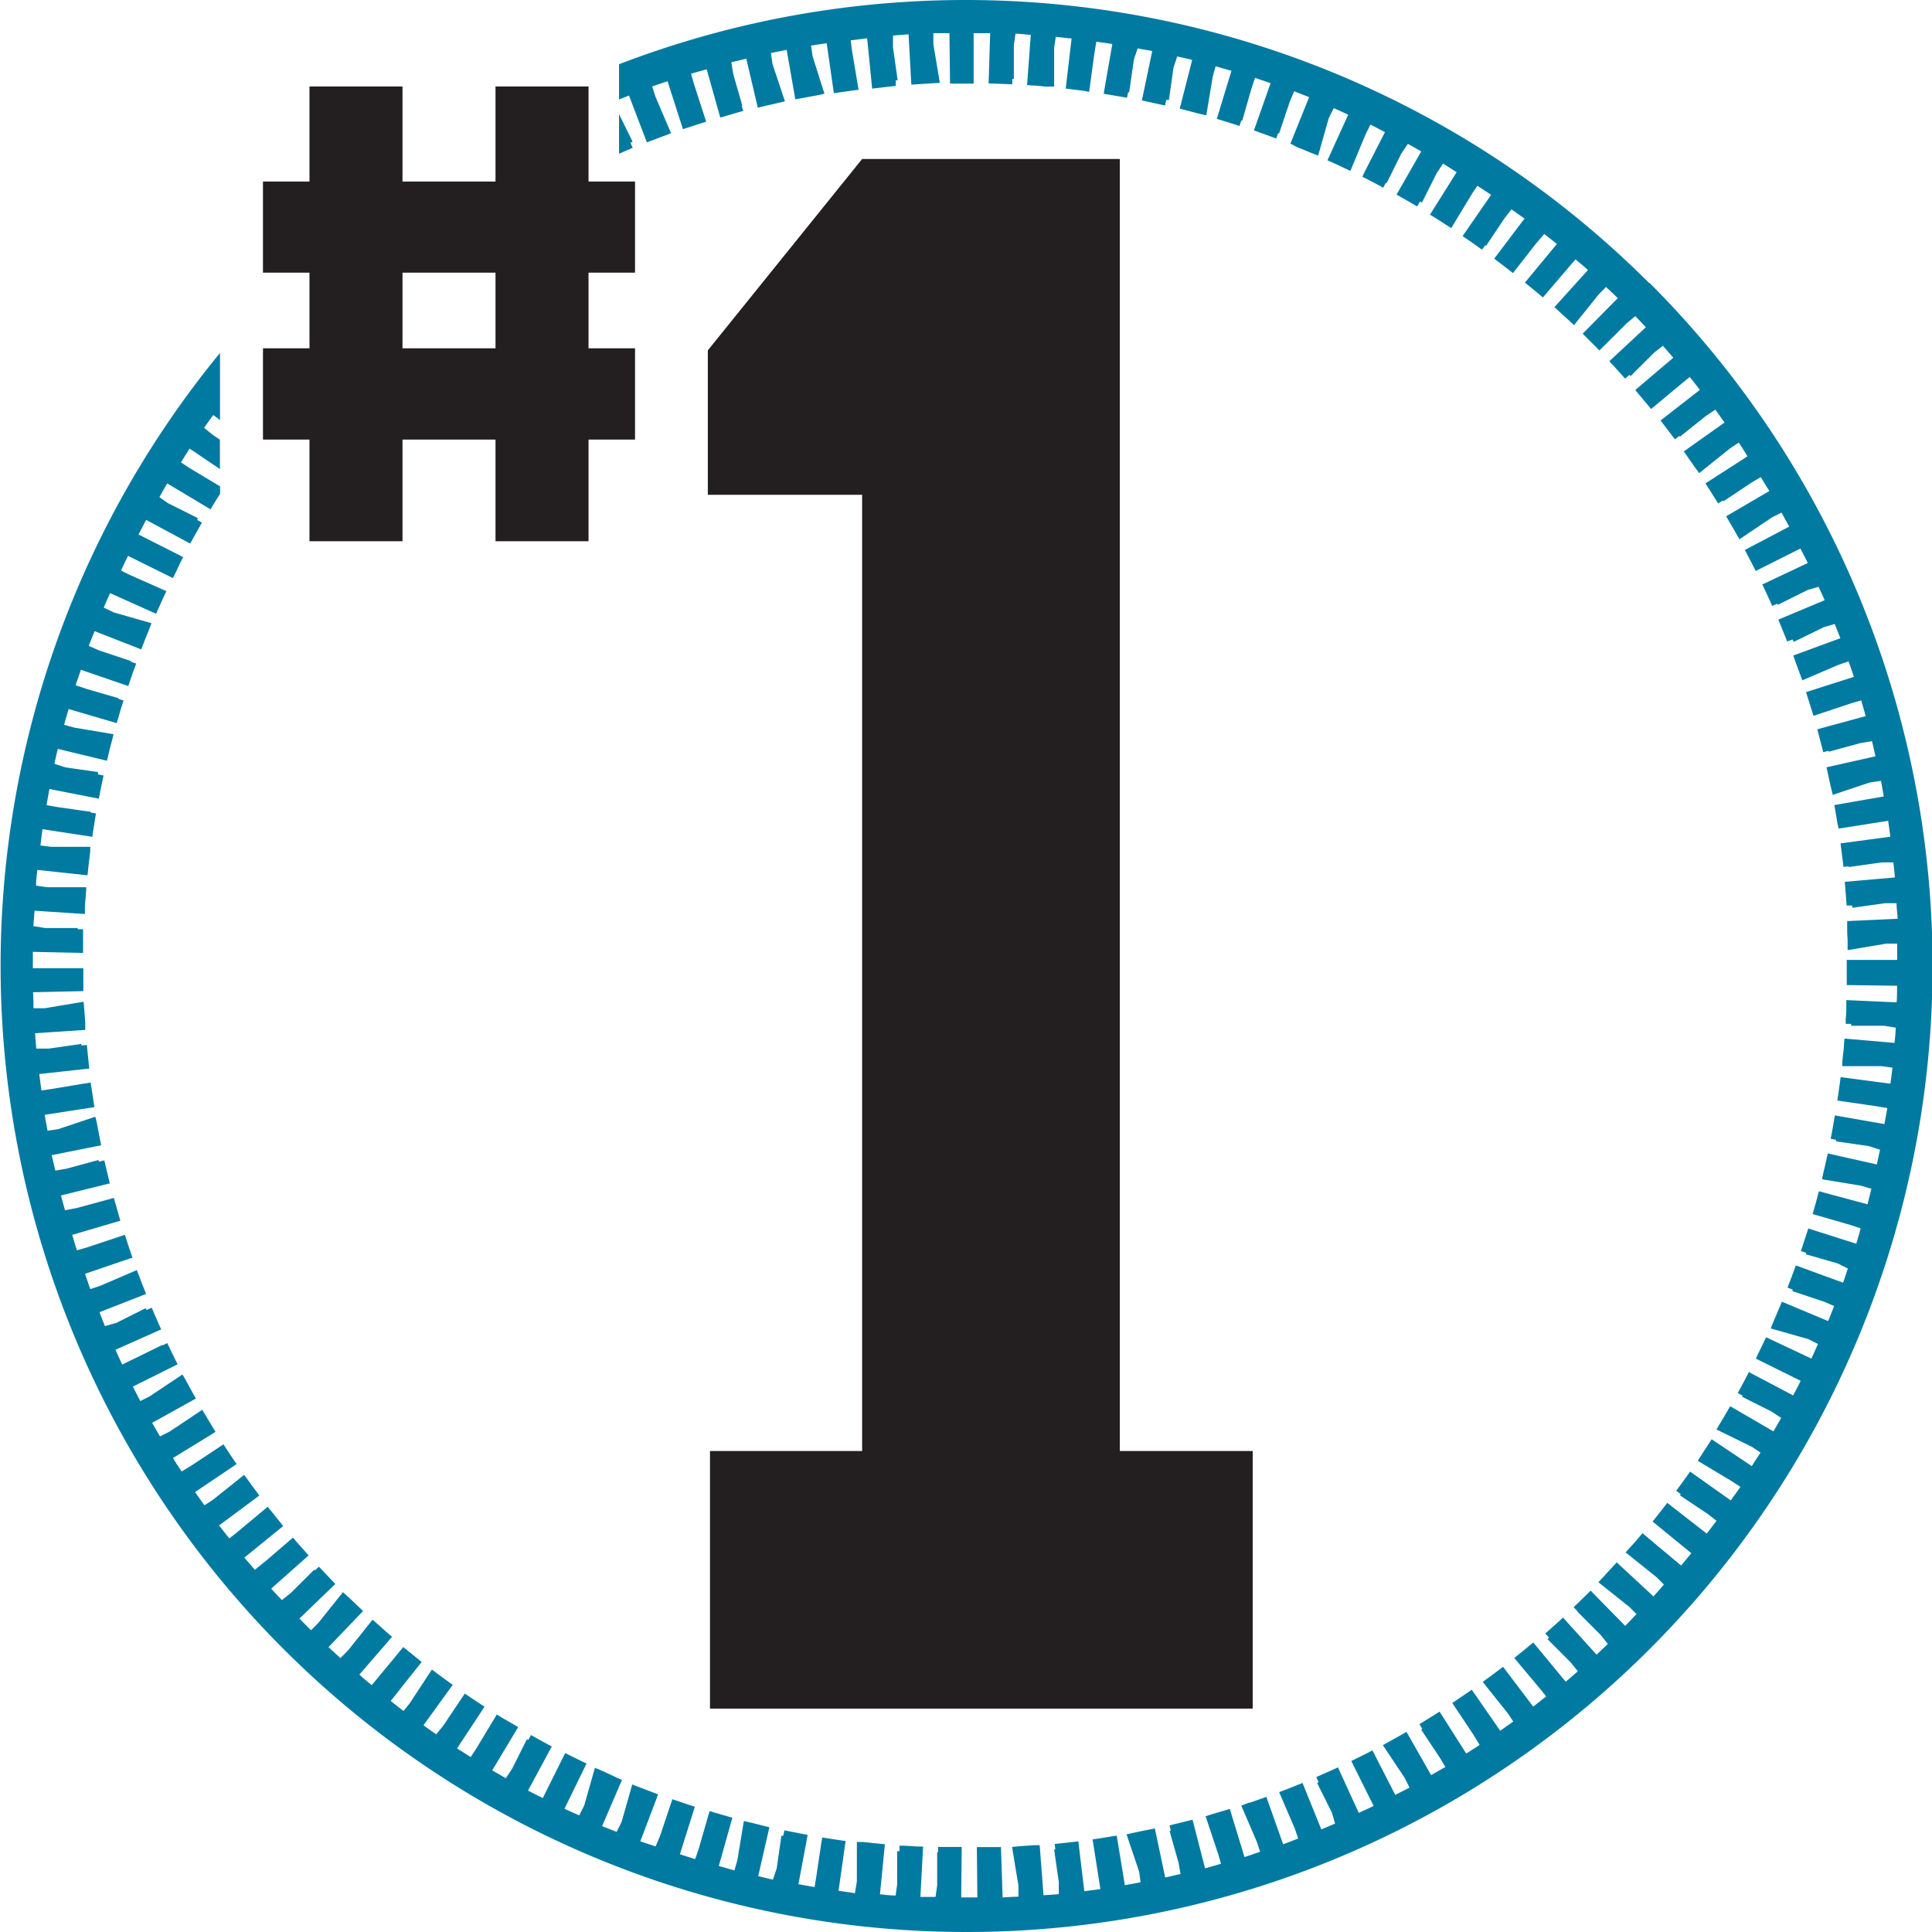 <svg xmlns="http://www.w3.org/2000/svg" viewBox="0 0 223.49 223.49"><defs><style>.cls-1{fill:#231f20;}.cls-2{fill:#007aa1;}</style></defs><title>Asset 1</title><g id="Layer_2" data-name="Layer 2"><g id="Layer_1-2" data-name="Layer 1"><path class="cls-1" d="M35.8,62.61V50.85H30.42V40.29H35.8V31.54H30.42V21H35.8V10H46.56V21H57.32V10H68.08V21h5.38V31.54H68.08v8.75h5.38V50.85H68.08V62.61H57.32V50.85H46.56V62.61ZM46.56,40.29H57.32V31.54H46.56Z"/><path class="cls-1" d="M82.13,197.65v-29.8h17.6V57.24H81.88V40.53L99.73,18.39h29.81V167.85h15.37v29.8Z"/><path class="cls-2" d="M71.61,13.21v4.57l1-.43.58-.24-.26-.6.25-.12Z"/><path class="cls-2" d="M190.76,32.73A111.86,111.86,0,0,0,71.61,7.43v4.08l1.15-.46,2.07,5.42,2.8-1.06-1.81-4.23L75.44,10c.59-.21,1.19-.4,1.78-.6L79,14.94l.6-.19,1.49-.49.6-.18L80.24,9.6l-.3-1.07c.6-.18,1.2-.34,1.81-.51l1.57,5.58.6-.17L85.37,13l.6-.16-.17-.61.07,0L84.82,8.56,84.6,7.2l1.73-.41,1.33,5.67.61-.15c.48-.12,1-.23,1.45-.33l.58-.14h0l.5-.12L89.36,7.4l-.18-1.27L91,5.77,92,11.49l.61-.11,1.47-.27.66-.12v0l.63-.15L94,6.51l-.18-1.24L95.63,5l.83,5.78.62-.09,1-.14h0l1.07-.15h0l.17,0-.78-4.66-.13-1.07c.63-.07,1.26-.17,1.9-.24l.58,5.82.62-.07L103,10l.62-.06,0-.65.22,0-.54-3.81V4.11l1.8-.14.32,5.82,3.3-.21-.75-4.46V3.84l1.86,0,.07,5.83h2.73l0-5.83c.64,0,1.28,0,1.91,0l-.18,5.81,2.74.1,0-.62.18,0V5.24l.19-1.34c.59,0,1.18.1,1.77.14l-.43,5.8.62.05c.5,0,1,.08,1.49.12l.53,0h0l.49,0V5.54l.19-1.28,1.83.2-.68,5.78.61.08,1.45.18.12-.61-.12.61.65.13.61-4.49.22-1.31c.61.08,1.23.16,1.85.26l-1,5.76.62.1,1.47.25.61.11.12-.63.13,0,.55-3.81.43-1.27c.56.11,1.13.19,1.69.3l-1.2,5.72.61.13,1.46.32.61.13.14-.64.31,0,.53-3.75.43-1.28c.57.13,1.16.25,1.73.4l-1.44,5.64.6.15,1.47.39,1,.23.75-4.49.33-1.18,1.83.52-1.69,5.56.59.18,1.44.45.59.19.2-.61.12,0,1.06-3.7.42-1.25,1.8.61-1.93,5.47.59.21,1.41.51.58.21.22-.6.12,0,1.23-3.67.51-1.19,1.73.68-2.17,5.37L150,17c.47.19.93.37,1.39.57l.62.25v0l.47.18,1.23-4.34.58-1.15c.56.24,1.12.51,1.67.76l-2.4,5.27.57.26c.45.2.91.41,1.36.63l.72.34L158,15.47l.53-1.05c.57.27,1.12.58,1.68.86l-2.35,4.6-.27.56.55.28,1.32.69.55.3.3-.57.09.05,1.7-3.42.76-1.13c.52.28,1,.58,1.55.87l-2.86,5,.54.31c.44.24.87.49,1.3.74l.54.32.33-.56.23.11,1.71-3.41.73-1.1,1.57,1-3.08,4.91.53.33c.43.26.85.53,1.27.81l.66.41,2.42-4,.6-.89c.53.35,1.06.69,1.59,1.05l-3.3,4.77.51.35c.42.28.82.57,1.23.86l.51.36.37-.52.1.07,2.15-3.21.79-1c.5.36,1,.7,1.5,1.07l-3.5,4.63.49.37,1.19.92.49.38,2.61-3.35,1-1.17c.49.38,1,.76,1.47,1.15l-3.7,4.47.48.39L178,34l.48.41.41-.48,0,0L182.25,30c.48.42,1,.82,1.44,1.24l-3.88,4.29.46.42,1.1,1,.44.41h0l.27.25,2.89-3.6.81-.81c.46.42.91.85,1.36,1.29l-4.06,4.11.44.44,1.05,1.05.44.45.45-.44,0,0,2.71-2.7,1-.83c.41.43.82.85,1.22,1.28l-4.23,3.94.42.45c.34.36.67.73,1,1.1l.41.46.49-.43.14.14,2.74-2.73,1-.78c.4.45.8.92,1.2,1.38l-4.4,3.74L191,47.31l3.79-3.15.68-.55c.4.49.78,1,1.17,1.49l-4.55,3.54,1.66,2.18.51-.39.07.09,3-2.4,1.1-.73c.36.49.71,1,1.06,1.49l-4.71,3.34.36.51c.28.41.57.81.86,1.24l.56.76,3.58-2.87,1-.66c.35.52.69,1.06,1,1.59l-4.86,3.13.34.52c.27.42.54.84.8,1.27l.33.53.54-.34.07.09,3.22-2.14,1.1-.66c.33.53.65,1.07,1,1.61l-5,2.92.31.54.75,1.29.33.58h0l.15.25L205,59.84l1.08-.54c.3.54.6,1.07.89,1.62l-5.13,2.7.29.55.69,1.32.28.56,5.17-2.6c.28.56.58,1.11.85,1.68l-5.26,2.48.27.56.63,1.36.25.56.59-.26.06.13,3.44-1.71,1.27-.37c.23.52.48,1,.7,1.55l-5.36,2.25.24.58.56,1.37.23.58.62-.24.14.28L211,72.54l1.24-.36c.21.55.44,1.1.65,1.65l-5.45,2,.21.59c.17.47.34.94.52,1.42l.32.86,4.22-1.81,1.13-.38c.21.59.42,1.19.61,1.79l-5.53,1.76.86,2.75,4.47-1.49,1.05-.3c.18.61.35,1.21.52,1.82l-5,1.36-.6.17.16.6c.13.48.25,1,.38,1.44l.15.6.62-.16,0,.11,3.68-1,1.34-.22c.14.58.27,1.17.4,1.75l-5.66,1.27.13.61c.11.48.22,1,.32,1.46l.14.58h0l.13.54,4.27-1.43,1.31-.19c.12.6.21,1.2.32,1.8l-5.72,1,.11.61c.09.49.17,1,.25,1.51l.14.6,5.73-.9c.09.61.17,1.23.25,1.84l-5.76.77.34,2.72.61-.07,0,.09,3.81-.54h1.35q.1.87.18,1.74l-5.8.51.22,2.74.65,0,0,.26,3.81-.53h1.31c0,.6.1,1.2.13,1.8l-5.84.27,0,.62c0,.49,0,1,.05,1.49l0,.78h0l0,.47,4.46-.75h1.27c0,.62,0,1.25,0,1.88h-5.83v.79c0,.5,0,1,0,1.49v.63l5.82.08c0,.64,0,1.28-.05,1.92l-5.82-.26,0,.63c0,.5,0,1-.07,1.49l0,.63.63,0,0,.22h3.85l1.3.22c0,.59-.08,1.17-.13,1.76l-5.79-.5-.06.62c0,.49-.09,1-.14,1.49l-.06.68h0l0,.4h4.56l1.25.18c-.07.62-.16,1.23-.24,1.85l-5.76-.76-.08.62-.21,1.48-.09.61.62.09h0v0l3.84.56,1.32.22c-.1.62-.23,1.23-.33,1.85l-5.73-1-.11.61c-.08.49-.17,1-.26,1.47l-.12.62.63.12,0,.18,3.8.55,1.28.42c-.12.57-.25,1.13-.37,1.7l-5.67-1.27-.14.61c-.11.49-.22,1-.34,1.46l-.17.77h0l0,.15,4.49.74,1.2.35c-.15.6-.29,1.2-.45,1.8l-5.62-1.51-.16.6c-.13.48-.26,1-.4,1.44l-.17.6,4.34,1.25,1.22.4c-.17.59-.32,1.2-.51,1.78l-5.55-1.76-.85,2.61.61.21-.05.16,3.69,1.06,1.18.59c-.19.55-.36,1.1-.55,1.64l-5.47-2-.21.58c-.17.47-.34.94-.53,1.4l-.22.59.6.23-.05.17,3.68,1.23,1.16.5c-.23.58-.45,1.16-.69,1.74l-5.35-2.24-.24.57-.59,1.38-.26.63h0l-.21.51,4.37,1.24,1.1.56c-.25.56-.5,1.13-.76,1.69l-5.24-2.47-.27.56c-.21.45-.43.9-.65,1.35l-.27.56,5.19,2.57c-.28.57-.57,1.13-.87,1.69l-5.12-2.7-.29.56c-.23.44-.46.88-.7,1.31l-.3.55.56.31-.06.12,3.42,1.72,1.11.73-.9,1.56-5-2.91-.32.54c-.25.43-.5.86-.76,1.29l-.35.58h0l-.16.28,4.09,2,1,.67c-.32.53-.67,1-1,1.57L198,166.49l-.34.53-.82,1.26-.45.7,4,2.4.94.62c-.36.53-.74,1-1.11,1.57l-4.71-3.34-.36.51c-.29.4-.58.81-.88,1.21l-.37.5.53.39-.1.14,3.23,2.16,1,.78c-.37.5-.75,1-1.13,1.48l-4.56-3.55-.38.49-.93,1.18-.39.49,4.48,3.66-1.18,1.43L190,177.36l-.4.47c-.32.38-.65.76-1,1.13l-.55.62,3.58,2.87.85.85c-.4.46-.8.92-1.21,1.37l-4.25-3.94-.42.46c-.34.37-.68.73-1,1.09l-.42.44,0,0-.28.31,3.57,2.85.84.83c-.44.46-.86.92-1.31,1.37L184,184l-.44.44-1.08,1.05-.45.43.44.46,0,.05,2.73,2.74.79,1-1.3,1.24-3.88-4.29-.46.42-1.12,1-.47.41.43.49-.17.18,2.7,2.71.8,1c-.46.4-.92.81-1.4,1.21L177.37,190l-.48.39c-.39.32-.77.64-1.22,1l-.5.4,3.14,3.76.55.69-1.5,1.18-3.49-4.61-.5.38c-.39.3-.8.6-1.2.89l-.65.48,2.86,3.58.67,1-1.51,1.07-3.29-4.75-.51.36-1.23.83L168,197l2.49,3.74.67,1.11-1.55,1L166.53,198l-.53.33-1.27.79-.53.32.33.55-.13.09,2.14,3.22.66,1.1-1.65.94-2.85-5-.54.31-1.3.73-.53.29h0l-.36.21,2.52,3.78.56,1.12c-.54.3-1.1.56-1.65.85l-2.64-5.15-.55.29-1.33.66-.56.28.27.56h0l2.31,4.64c-.57.28-1.15.53-1.72.8l-2.41-5.26-.57.26-1.35.6-.58.25.26.6-.17.09,1.71,3.43.37,1.27-1.59.67-2.18-5.37-.57.23-1.39.55-.74.28,1.82,4.24.38,1.13c-.58.22-1.15.45-1.74.66l-1.94-5.48-.59.21-1.31.46-.11,0h0l-.89.34,1.81,4.22.37,1.12c-.6.2-1.2.42-1.81.61l-1.7-5.57-.6.18-1.44.43-.76.24,1.48,4.44.3,1.06-1.84.53-1.45-5.63-.6.15c-.49.12-1,.25-1.46.36l-.6.15.15.63-.15,0,1.05,3.71.22,1.28-1.77.41-1.2-5.68-.61.12-1.47.3-.59.13v0l-.6.14,1.45,4.3.17,1.24c-.6.12-1.21.23-1.82.33l-.94-5.73-.62.1-1.54.25-.63.09.9,5.75-1.86.24-.69-5.77-.62.08-1.49.16-.62.07.07.64-.14,0,.54,3.77v1.39c-.59.06-1.18.09-1.77.13l-.44-5.79-.62,0-1.49.1-1.09.1.74,4.46v1.3c-.6,0-1.22.05-1.83.08l-.19-5.82-.62,0-1.49,0H113l.06,5.82-1.35,0h-.52l.06-5.84h-.62c-.5,0-1,0-1.49,0h-.63v.62l-.1,0v3.84l-.19,1.32c-.58,0-1.17,0-1.75,0l.31-5.83-.62,0-1.49-.09-.62,0,0,.63-.27,0v3.85l-.18,1.28c-.6,0-1.21-.08-1.81-.14l.57-5.79-2.54-.26v0l-.7,0v4.55L98.9,219,97,218.72l.82-5.76-.62-.08-1.48-.23-.61-.09-.1.61h0L94.44,217l-.21,1.29c-.63-.1-1.25-.22-1.87-.33l1.07-5.71-.62-.11-1.46-.29-.61-.12-.13.63-.22,0-.54,3.76-.44,1.31c-.57-.12-1.13-.27-1.7-.4L89,211.37l-.61-.15L87,210.87l-.48-.11h0l-.47-.11-.75,4.51-.34,1.2c-.61-.16-1.21-.34-1.81-.51l1.57-5.58-.6-.17-1.44-.42-.59-.17-.18.59h0l-1.07,3.72-.42,1.24-1.77-.56L80.38,209l-.59-.19-1.42-.48-.59-.2-.2.59h0l-1.22,3.64-.52,1.23L74.07,213l2.06-5.43-.58-.22-1.4-.54-.54-.2h0l-.47-.19-1.25,4.38-.56,1.11c-.56-.23-1.13-.44-1.68-.67l2.3-5.34-.57-.25L70,205l-.68-.3v0l-.5-.2-1.24,4.36L67,210c-.57-.26-1.14-.5-1.7-.77L67.85,204l-.57-.27-1.34-.66-.56-.28-.28.56h0L62.79,208c-.57-.29-1.15-.57-1.71-.87l2.75-5.1-.55-.3c-.44-.23-.87-.47-1.31-.72l-.54-.3-.32.56-.16-.08-1.71,3.42-.73,1.09-1.57-.91,3-5-.53-.32L58,198.66l-.53-.33-2.41,4-.61.92-1.58-1,3.18-4.82-.52-.34-1.24-.83-.52-.35-.35.51h0l0,0-2.14,3.2-.82,1c-.5-.34-1-.7-1.47-1.05l3.38-4.67-.5-.36-1.21-.89-.43-.32h0l-.27-.2L47.42,197l-.74.92c-.5-.37-1-.77-1.48-1.16l3.58-4.51-2.13-1.72L43,194.94c-.48-.4-1-.82-1.43-1.23l3.78-4.36-.47-.41-1.12-1-.66-.58-2.84,3.56-.88.88L38,190.54l4-4.18-.45-.43-1.11-1.06-.77-.69-2.85,3.56-.84.84c-.45-.44-.9-.89-1.34-1.35l4.15-4-1.9-2-.46.43-.08-.08-2.75,2.73-1,.79-1.23-1.33,4.33-3.84-.41-.46-1-1.13-.4-.47-3.06,2.63-1.35,1.09c-.4-.47-.82-.93-1.21-1.41l4.49-3.65-1-1.25h0l-.71-.88h0l-.08-.1-3.69,3.07-.75.59c-.4-.5-.8-1-1.19-1.5L30,173l-.37-.5c-.3-.39-.59-.8-.88-1.2l-.43-.59h0l-.08-.1-3.59,2.87-1,.65c-.36-.51-.73-1-1.08-1.53l4.8-3.24-.35-.51c-.28-.41-.55-.83-.83-1.25l-.34-.52-.52.34h0l0,0-3.23,2.14-1.09.66c-.34-.52-.67-1-1-1.56l4.4-2.7.52-.33-.32-.53c-.26-.43-.52-.85-.77-1.28l-.44-.74-3.81,2.54-1.08.54c-.31-.52-.61-1.05-.91-1.57l5.06-2.81-.31-.55-.71-1.3-.29-.53h0L21.1,159l-3.79,2.53-1.08.54c-.29-.55-.57-1.11-.86-1.67l5.18-2.58-.28-.55-.65-1.34-.27-.56-.57.27h0l0-.06-4.64,2.27c-.27-.56-.52-1.14-.78-1.71l5.29-2.36-.26-.56c-.2-.46-.4-.91-.59-1.37l-.25-.57-.6.26-.1-.21-3.4,1.7-1.31.37c-.22-.53-.42-1.07-.63-1.61l5.39-2.11-.23-.58c-.19-.47-.37-.93-.54-1.4l-.3-.78-4.24,1.82-1.14.38c-.22-.58-.41-1.18-.61-1.77l5.48-1.87-.2-.59q-.24-.7-.48-1.44l-.19-.61L10,144.32l-1.1.31c-.19-.59-.37-1.19-.55-1.78l5.57-1.64-.17-.6c-.14-.48-.28-1-.41-1.43l-.17-.61-.6.17h0v0l-3.68,1L7.52,140c-.16-.57-.32-1.14-.47-1.71l5.65-1.4-.14-.6c-.12-.48-.24-1-.35-1.45l-.14-.61-.63.15-.06-.19-3.68,1-1.3.22c-.14-.6-.29-1.18-.42-1.78l5.72-1.15-.12-.61c-.1-.48-.19-1-.28-1.46l-.12-.62h0l-.15-.61-4.3,1.44-1.23.18c-.11-.62-.23-1.22-.33-1.84l5.75-.89-.09-.61-.15-1h0l-.18-1.12h0l0-.12-4.71.78-1,.14c-.08-.63-.17-1.26-.24-1.9l5.78-.63-.07-.62-.15-1.49-.06-.62-.64.06,0-.18-3.77.54H4.2c-.06-.59-.1-1.19-.14-1.78l5.8-.38,0-.62c0-.5-.06-1-.09-1.5l-.1-1.14-4.49.75H3.87c0-.61,0-1.23-.05-1.85l5.82-.13,0-.62c0-.5,0-1,0-1.5V112l-5.84,0v-.24c0-.55,0-1.09,0-1.65l5.81.12,0-.62c0-.5,0-1,0-1.49l0-.63-.62,0,0-.14H5.2l-1.34-.22L4,105.35l5.82.38,0-.63c0-.5.06-1,.1-1.49l.05-.67h0l0-.31H5.41l-1.24-.18c0-.6.08-1.22.15-1.82l5.8.62.07-.62c.05-.5.11-1,.17-1.48l.08-.7h0l0-.49H5.91L4.68,97.8c.08-.63.14-1.26.24-1.88l5.76.88.09-.62L11,94.71l.1-.62L10.5,94h0v-.09l-3.85-.55-1.26-.22c.1-.62.21-1.25.33-1.87l5.71,1.12.12-.61c.09-.48.2-1,.3-1.46l.13-.61-.64-.13,0-.27-3.77-.54-1.28-.42c.13-.58.26-1.15.4-1.72L12.37,88l.15-.61c.11-.48.24-1,.36-1.45l.13-.49h0l.12-.52L8.6,84.17l-1.18-.33c.16-.61.34-1.21.52-1.82l5.56,1.63.18-.6c.14-.48.28-1,.43-1.43l.18-.59-.6-.19,0-.08L10,79.69l-1.25-.42c.19-.6.41-1.19.61-1.79l5.48,1.88.2-.59c.17-.48.33-1,.5-1.42l.21-.59-.6-.21,0-.08-3.65-1.22-1.23-.53c.21-.58.45-1.14.67-1.71l5.4,2.11.22-.58c.18-.47.37-.93.56-1.39l.22-.58h0l.18-.48-4.37-1.25L12,70.28c.24-.56.49-1.12.73-1.67L18.06,71l.25-.58c.21-.45.41-.91.67-1.46l.27-.58L15,66.5,14,66c.26-.57.53-1.14.81-1.7L20,66.87l.28-.55L20.9,65l.29-.55-.56-.29,0,0-4.6-2.33c.29-.56.57-1.13.88-1.69L22,62.88l.3-.54L23.05,61l.31-.54-.56-.32.1-.2-3.46-1.73-1-.7c.3-.53.59-1.07.91-1.59l5,3,.32-.53c.26-.42.52-.84.79-1.26v-.87l-3.6-2.16-.93-.62c.34-.53.67-1.06,1-1.59l3.51,2.37v-3.4l-.83-.56-1-.81c.35-.49.7-1,1.06-1.48l.78.58V40.83a111.75,111.75,0,0,0,86.37,182.66,111.74,111.74,0,0,0,79-190.76Z"/></g></g></svg>
